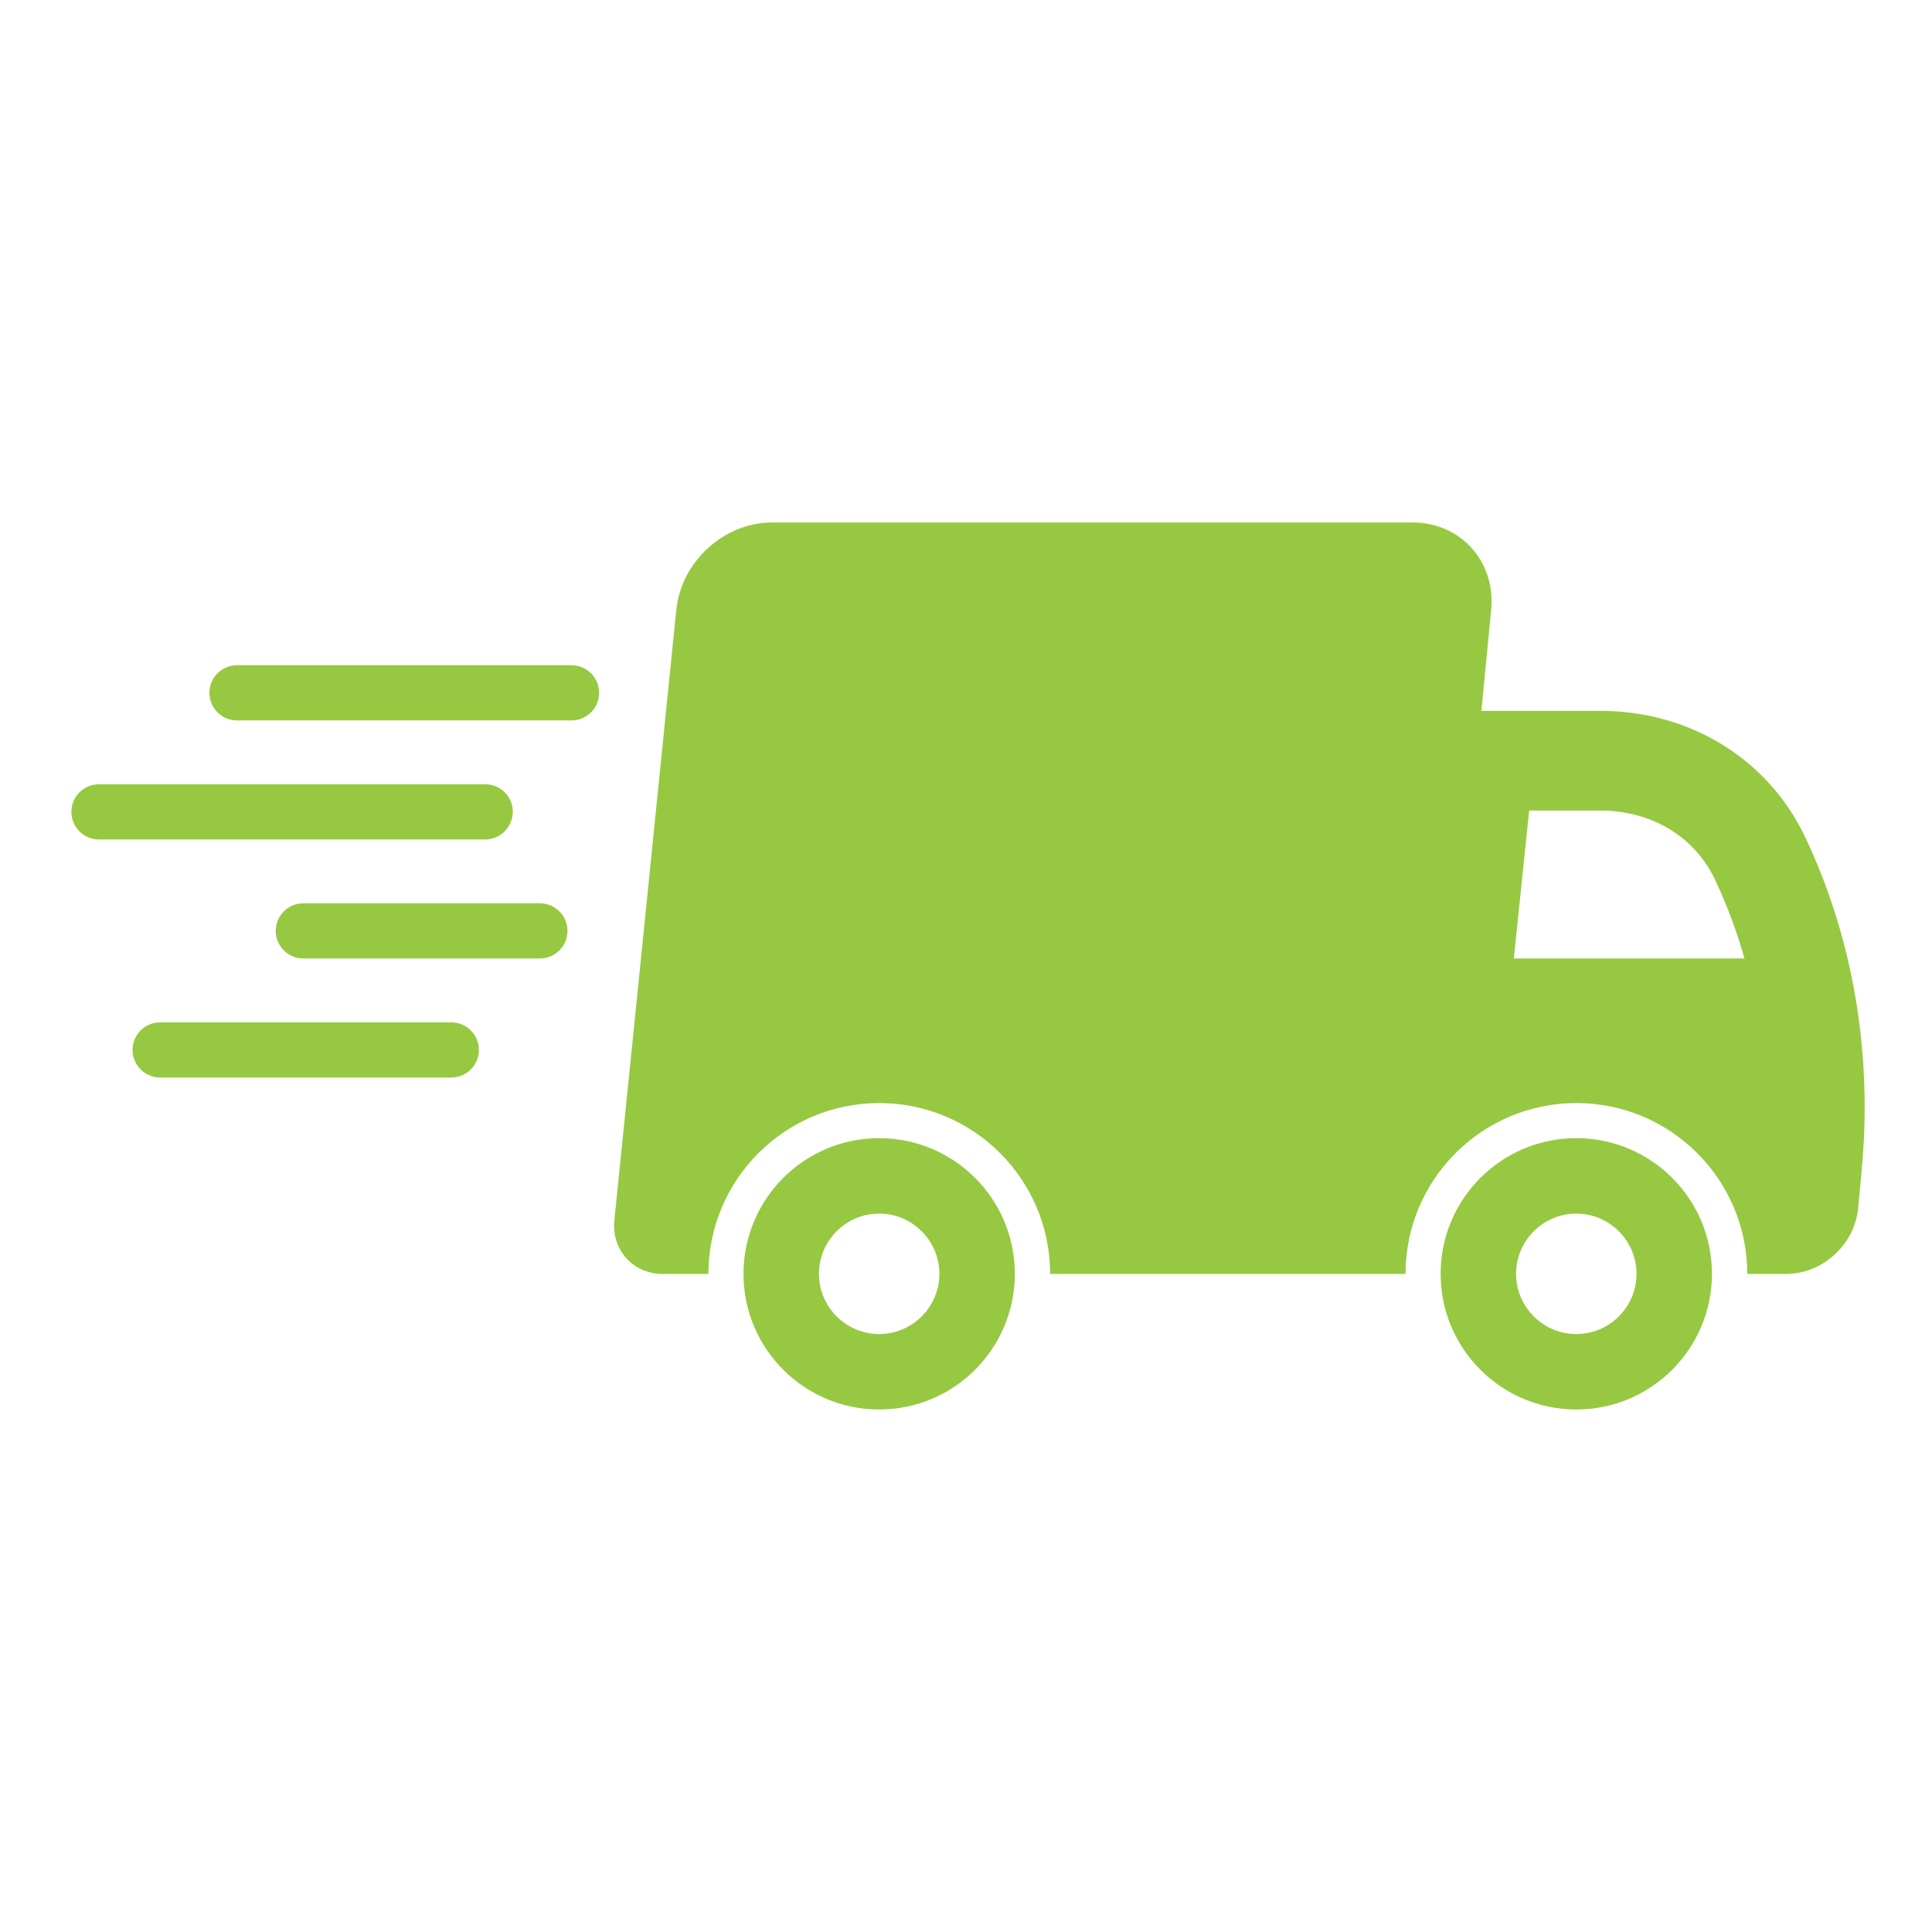 <?xml version="1.0" encoding="UTF-8"?>
<svg id="Layer_1" data-name="Layer 1" xmlns="http://www.w3.org/2000/svg" viewBox="0 0 180 180">
  <defs>
    <style>
      .cls-1 {
        fill: #96c941;
        stroke-width: 0px;
      }
    </style>
  </defs>
  <path class="cls-1" d="M53.25,61.98h-31.17c-1.42,0-2.57,1.15-2.57,2.57s1.15,2.57,2.57,2.57h31.17c1.42,0,2.57-1.15,2.57-2.57s-1.15-2.57-2.57-2.57Z"/>
  <path class="cls-1" d="M47.78,75.64c0-1.42-1.15-2.57-2.57-2.57H9.22c-1.42,0-2.57,1.15-2.57,2.57s1.15,2.57,2.57,2.57h35.98c1.42,0,2.57-1.15,2.57-2.57Z"/>
  <path class="cls-1" d="M42.05,95.25H14.92c-1.42,0-2.57,1.15-2.57,2.57s1.15,2.57,2.57,2.57h27.13c1.42,0,2.57-1.15,2.57-2.57s-1.15-2.57-2.57-2.57Z"/>
  <path class="cls-1" d="M50.3,84.16h-22.04c-1.42,0-2.57,1.15-2.57,2.57s1.15,2.57,2.57,2.57h22.04c1.42,0,2.57-1.15,2.57-2.57s-1.15-2.57-2.57-2.57Z"/>
  <path class="cls-1" d="M146.86,106.04c-6.98,0-12.64,5.66-12.64,12.64s5.66,12.64,12.64,12.64,12.64-5.66,12.64-12.64-5.66-12.64-12.64-12.64ZM146.86,124.29c-3.09,0-5.61-2.52-5.61-5.61s2.52-5.61,5.61-5.61,5.61,2.52,5.61,5.61-2.52,5.61-5.61,5.61Z"/>
  <path class="cls-1" d="M168.21,78.05h0c-3.44-7.31-10.74-11.82-19.11-11.82h-11.08l.91-9.42c.43-4.49-2.84-8.13-7.31-8.13h-59.69c-4.47,0-8.46,3.64-8.92,8.13l-4.11,40.56-.19,1.84-1.47,14.47c-.28,2.77,1.74,5.01,4.51,5.01h4.25c0-8.79,7.13-15.92,15.92-15.92s15.92,7.13,15.92,15.92h33.11c0-8.79,7.13-15.92,15.92-15.92s15.92,7.13,15.92,15.92h3.63c3.38,0,6.38-2.74,6.7-6.12l.33-3.54c1.02-10.86-.78-21.53-5.23-30.97ZM141.04,89.3l1.43-13.78h6.63c4.79,0,8.8,2.43,10.71,6.49,1.1,2.34,2.01,4.78,2.72,7.29h-21.49Z"/>
  <path class="cls-1" d="M81.91,106.04c-6.98,0-12.64,5.66-12.64,12.64s5.66,12.64,12.64,12.64,12.64-5.66,12.64-12.64-5.66-12.64-12.64-12.64ZM81.91,124.29c-3.09,0-5.61-2.52-5.61-5.61s2.52-5.61,5.61-5.61,5.61,2.52,5.61,5.61-2.52,5.61-5.61,5.61Z"/>
</svg>